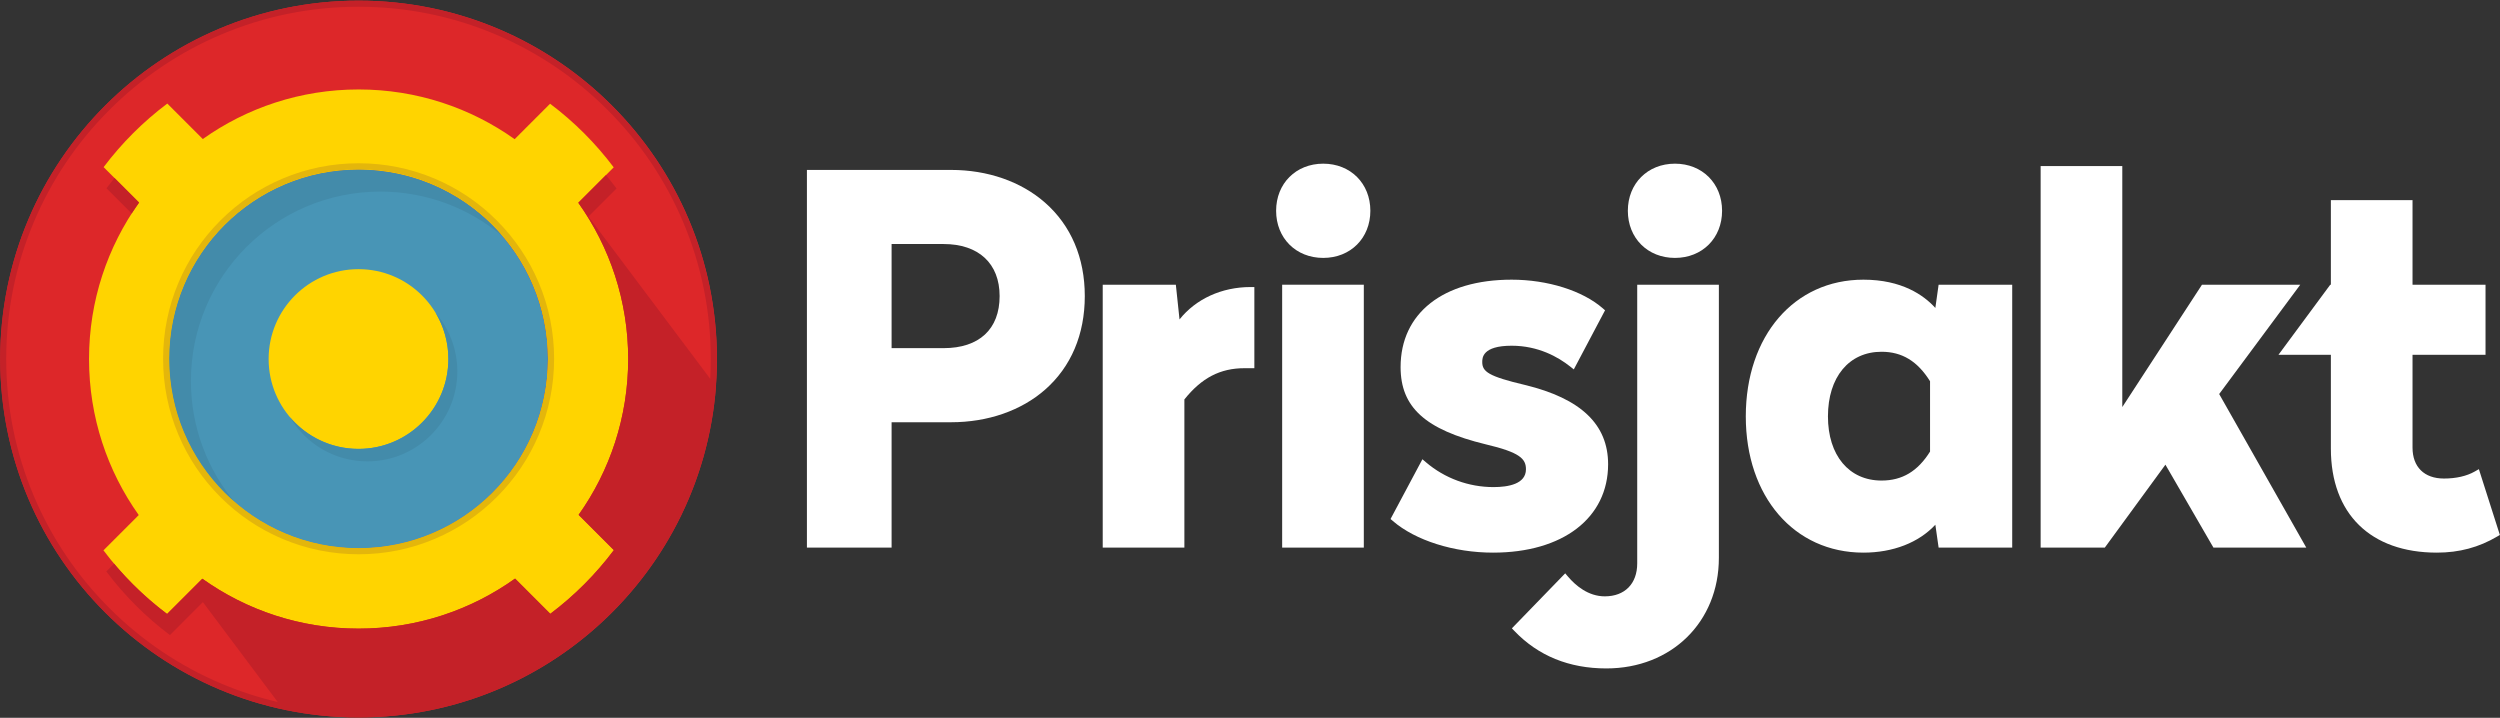 <?xml version="1.0" encoding="UTF-8"?>
<svg width="3685px" height="1058px" viewBox="0 0 3685 1058" version="1.1" xmlns="http://www.w3.org/2000/svg" xmlns:xlink="http://www.w3.org/1999/xlink">
    <rect x="0" y="0" width="3685" height="1058" fill="#333333" stroke="none"/>
    <!-- Generator: Sketch 42 (36781) - http://www.bohemiancoding.com/sketch -->
    <title>prisjakt-rgb</title>
    <desc>Created with Sketch.</desc>
    <defs></defs>
    <g id="Page-1" stroke="none" stroke-width="1" fill="none" fill-rule="evenodd">
        <g id="prisjakt-rgb">
            <path d="M1314.207,359.697 L1314.207,513.166 L1390.764,513.166 C1443.302,513.166 1473.435,485.198 1473.435,436.431 C1473.435,388.384 1442.531,359.697 1390.764,359.697 L1314.207,359.697 Z M1540.302,298.62 C1578.695,332.316 1598.987,379.97 1598.987,436.431 C1598.987,492.962 1578.791,540.613 1540.585,574.236 C1505.296,605.29 1456.042,622.393 1401.896,622.393 L1314.207,622.393 L1314.207,807.169 L1189.396,807.169 L1189.396,250.47 L1401.896,250.47 C1455.771,250.47 1504.922,267.569 1540.302,298.62 Z" id="Fill-1" fill="#FFFFFF"></path>
            <path d="M1738.609,470.826 L1733.193,419.662 L1625.416,419.662 L1625.416,807.169 L1745.775,807.169 L1745.775,588.764 C1771.215,556.939 1798.618,542.72 1834.384,542.72 L1848.922,542.72 L1848.922,423.105 L1843.286,423.105 C1800.71,423.105 1762.618,440.704 1738.609,470.826" id="Fill-3" fill="#FFFFFF"></path>
            <path d="M1950.453,241.254 C1910.207,241.254 1880.999,270.462 1880.999,310.708 C1880.999,350.954 1910.207,380.163 1950.453,380.163 C1990.699,380.163 2019.907,350.954 2019.907,310.708 C2019.907,270.462 1990.699,241.254 1950.453,241.254" id="Fill-5" fill="#FFFFFF"></path>
            <polygon id="Fill-7" fill="#FFFFFF" points="1889.904 807.169 2010.26 807.169 2010.26 419.662 1889.904 419.662"></polygon>
            <path d="M2370.355,684.284 C2370.355,625.695 2330.351,587.493 2248.021,567.487 C2193.967,554.725 2184.834,547.841 2184.834,533.641 C2184.834,527.693 2184.834,509.595 2228.173,509.595 C2267.509,509.595 2296.809,526.283 2314.467,540.286 L2319.78,544.498 L2365.853,457.38 L2362.484,454.444 C2332.626,428.413 2281.163,412.242 2228.173,412.242 C2127.203,412.242 2064.478,461.603 2064.478,541.064 C2064.478,600.266 2100.768,633.243 2189.781,654.892 C2240.356,666.792 2249.254,676.244 2249.254,691.704 C2249.254,713.419 2223.264,717.976 2201.46,717.976 C2164.895,717.976 2129.562,705.016 2101.968,681.477 L2096.636,676.931 L2049.657,765.014 L2053.077,767.957 C2086.502,796.722 2143.076,814.588 2200.719,814.588 C2303.77,814.588 2370.355,763.44 2370.355,684.284" id="Fill-9" fill="#FFFFFF"></path>
            <path d="M2413.262,830.473 C2413.262,860.412 2394.948,879.008 2365.468,879.008 C2341.063,879.008 2322.452,863.138 2311.135,849.825 L2307.117,845.096 L2228.519,926.175 L2232.273,930.097 C2267.323,966.707 2312.886,985.266 2367.695,985.266 C2463.837,985.266 2533.618,916.733 2533.618,822.312 L2533.618,419.662 L2413.262,419.662 L2413.262,830.473 Z" id="Fill-10" fill="#FFFFFF"></path>
            <path d="M2468.894,241.254 C2428.648,241.254 2399.44,270.462 2399.44,310.708 C2399.44,350.954 2428.648,380.163 2468.894,380.163 C2509.14,380.163 2538.348,350.954 2538.348,310.708 C2538.348,270.462 2509.14,241.254 2468.894,241.254" id="Fill-11" fill="#FFFFFF"></path>
            <path d="M2773.359,708.33 C2725.392,708.33 2694.397,671.221 2694.397,613.788 C2694.397,555.903 2725.392,518.501 2773.359,518.501 C2803.602,518.501 2826.371,532.32 2844.897,561.958 L2844.897,665.615 C2826.668,694.75 2803.899,708.33 2773.359,708.33 L2773.359,708.33 Z M2852.702,453.898 C2835.607,435.044 2803.228,412.243 2746.642,412.243 C2644.578,412.243 2573.296,495.12 2573.296,613.788 C2573.296,732.016 2644.578,814.588 2746.642,814.588 C2790.429,814.588 2828.304,799.742 2852.702,773.443 L2857.52,807.169 L2965.998,807.169 L2965.998,419.662 L2857.509,419.662 L2852.702,453.898 Z" id="Fill-12" fill="#FFFFFF"></path>
            <polygon id="Fill-13" fill="#FFFFFF" points="3390.578 419.662 3245.721 419.662 3128.26 599.998 3128.26 244.829 3007.904 244.829 3007.904 807.169 3102.483 807.169 3191.829 684.937 3262.593 807.169 3399.451 807.169 3271.073 580.804"></polygon>
            <path d="M3653.861,691.52 L3647.814,694.973 C3635.921,701.769 3620.209,705.361 3602.376,705.361 C3573.376,705.361 3556.064,688.328 3556.064,659.794 L3556.064,522.952 L3663.665,522.952 L3663.665,419.662 L3556.064,419.662 L3556.064,294.994 L3435.708,294.994 L3435.708,419.662 L3434.796,419.662 L3358.457,522.952 L3435.708,522.952 L3435.708,661.28 C3435.708,757.276 3494.128,814.588 3591.984,814.588 C3624.829,814.588 3653.927,806.805 3680.937,790.796 L3684.798,788.509 L3653.861,691.52 Z" id="Fill-14" fill="#FFFFFF"></path>
            <path d="M528.588,0.963 C820.356,0.963 1056.84,237.48 1056.84,529.215 C1056.84,820.957 820.356,1057.475 528.588,1057.475 C236.844,1057.475 0.336,820.957 0.336,529.215 C0.336,237.48 236.844,0.963 528.588,0.963" id="Fill-15" fill="#DD2729"></path>
            <path d="M807.607,529.219 C807.607,683.408 682.612,808.402 528.423,808.402 C374.235,808.402 249.24,683.408 249.24,529.219 C249.24,375.03 374.235,250.035 528.423,250.035 C682.612,250.035 807.607,375.03 807.607,529.219" id="Fill-16" fill="#4895B6"></path>
            <path d="M249.405,529.219 C249.405,375.03 374.4,250.035 528.589,250.035 C682.777,250.035 807.773,375.03 807.773,529.219 C807.773,683.408 682.777,808.402 528.589,808.402 C374.4,808.402 249.405,683.408 249.405,529.219 M925.944,529.216 C925.944,443.354 898.709,363.851 852.408,298.875 L904.608,246.675 C877.92,211.175 846.322,179.577 810.822,152.888 L758.571,205.138 C693.665,158.994 614.298,131.861 528.589,131.861 C443.014,131.861 363.758,158.916 298.903,204.936 L246.614,152.646 C211.09,179.306 179.468,210.879 152.749,246.355 L204.982,298.587 C158.553,363.617 131.233,443.226 131.233,529.216 C131.233,614.92 158.367,694.288 204.513,759.197 L152.505,811.205 C179.194,846.705 210.791,878.303 246.291,904.993 L298.248,853.036 C363.223,899.339 442.725,926.577 528.589,926.577 C614.587,926.577 694.197,899.258 759.225,852.83 L811.146,904.751 C846.622,878.032 878.194,846.409 904.852,810.884 L852.874,758.906 C898.892,694.051 925.944,614.793 925.944,529.216" id="Fill-17" fill="#FFD400"></path>
            <path d="M1046.869,558.354 L867.367,319.21 L908.785,277.792 C903.749,271.094 898.538,264.536 893.16,258.122 L852.407,298.875 C898.709,363.851 925.944,443.353 925.944,529.216 C925.944,614.793 898.892,694.051 852.874,758.906 L904.852,810.884 C878.194,846.408 846.621,878.031 811.145,904.751 L759.224,852.829 C694.196,899.258 614.586,926.577 528.588,926.577 C442.725,926.577 363.222,899.339 298.247,853.036 L246.29,904.992 C217.489,883.339 191.257,858.453 168.13,830.875 L156.682,842.322 C183.371,877.822 214.968,909.42 250.468,936.11 L299.052,887.505 L409.366,1034.785 C381.065,1028.141 353.331,1019.1 326.31,1007.671 C264.48,981.518 208.948,944.076 161.257,896.384 C113.568,848.693 76.126,793.16 49.973,731.328 C22.899,667.317 9.171,599.317 9.171,529.215 C9.171,459.115 22.899,391.115 49.973,327.106 C76.126,265.275 113.568,209.743 161.257,162.052 C208.948,114.361 264.48,76.919 326.31,50.766 C390.321,23.691 458.322,9.963 528.424,9.963 C598.531,9.963 666.535,23.691 730.546,50.766 C792.378,76.919 847.909,114.361 895.598,162.052 C943.286,209.742 980.726,265.274 1006.877,327.105 C1033.949,391.114 1047.676,459.114 1047.676,529.215 C1047.676,538.971 1047.4,548.684 1046.869,558.354 L1046.869,558.354 Z M1055.167,569.409 C1056.165,556.141 1056.676,542.738 1056.676,529.215 C1056.676,237.479 820.191,0.963 528.424,0.963 C236.68,0.963 0.171,237.479 0.171,529.215 C0.171,820.957 236.68,1057.474 528.424,1057.474 L528.501,1057.474 C528.53,1057.474 528.559,1057.475 528.588,1057.475 C806.745,1057.475 1034.655,842.509 1055.314,569.664 C1055.304,569.632 1055.296,569.6 1055.287,569.569 L1055.167,569.409 Z" id="Fill-18" fill="#C42128"></path>
            <path d="M168.789,262.395 C164.739,267.341 160.776,272.361 156.926,277.472 L194.11,314.656 C197.611,309.211 201.227,303.846 204.981,298.587 L168.789,262.395 Z" id="Fill-19" fill="#C42128"></path>
            <path d="M281.42,561.598 C281.42,407.409 406.415,282.414 560.604,282.414 C629.455,282.414 692.473,307.353 741.152,348.671 C689.941,288.337 613.561,250.036 528.224,250.036 C374.035,250.036 249.04,375.031 249.04,529.218 C249.04,614.557 287.341,690.936 347.676,742.146 C306.358,693.467 281.42,630.451 281.42,561.598" id="Fill-20" fill="#438BAA"></path>
            <path d="M528.423,661.684 C455.261,661.684 395.951,602.374 395.951,529.211 C395.951,456.048 455.261,396.738 528.423,396.738 C601.586,396.738 660.896,456.048 660.896,529.211 C660.896,602.374 601.586,661.684 528.423,661.684 Z" id="Fill-21" fill="#FFD400"></path>
            <path d="M642.084,461.138 C654.025,481.033 660.896,504.318 660.896,529.211 C660.896,602.373 601.586,661.683 528.424,661.683 C487.958,661.683 451.736,643.533 427.437,614.936 C450.514,653.909 492.979,680.047 541.555,680.047 C614.754,680.047 674.094,620.707 674.094,547.508 C674.094,514.512 662.033,484.336 642.084,461.138" id="Fill-22" fill="#438BAA"></path>
            <path d="M528.588,240.647 C489.689,240.647 451.949,248.268 416.416,263.297 C382.099,277.811 351.282,298.588 324.819,325.051 C298.357,351.513 277.58,382.331 263.065,416.647 C248.036,452.18 240.416,489.92 240.416,528.819 C240.416,567.718 248.036,605.459 263.065,640.992 C277.58,675.308 298.357,706.126 324.819,732.588 C351.282,759.05 382.099,779.827 416.416,794.342 C451.949,809.371 489.689,816.992 528.588,816.992 C567.487,816.992 605.227,809.371 640.76,794.342 C675.077,779.827 705.894,759.05 732.357,732.588 C758.819,706.126 779.596,675.308 794.111,640.992 C809.14,605.459 816.76,567.718 816.76,528.819 C816.76,489.92 809.14,452.18 794.111,416.647 C779.596,382.331 758.819,351.513 732.357,325.051 C705.894,298.588 675.077,277.811 640.76,263.297 C605.227,248.268 567.487,240.647 528.588,240.647 M528.588,249.63 C682.78,249.63 807.777,374.627 807.777,528.819 C807.777,683.011 682.78,808.009 528.588,808.009 C374.396,808.009 249.399,683.011 249.399,528.819 C249.399,374.627 374.396,249.63 528.588,249.63" id="Fill-23" fill="#E4B60B"></path>
        </g>
    </g>
</svg>

